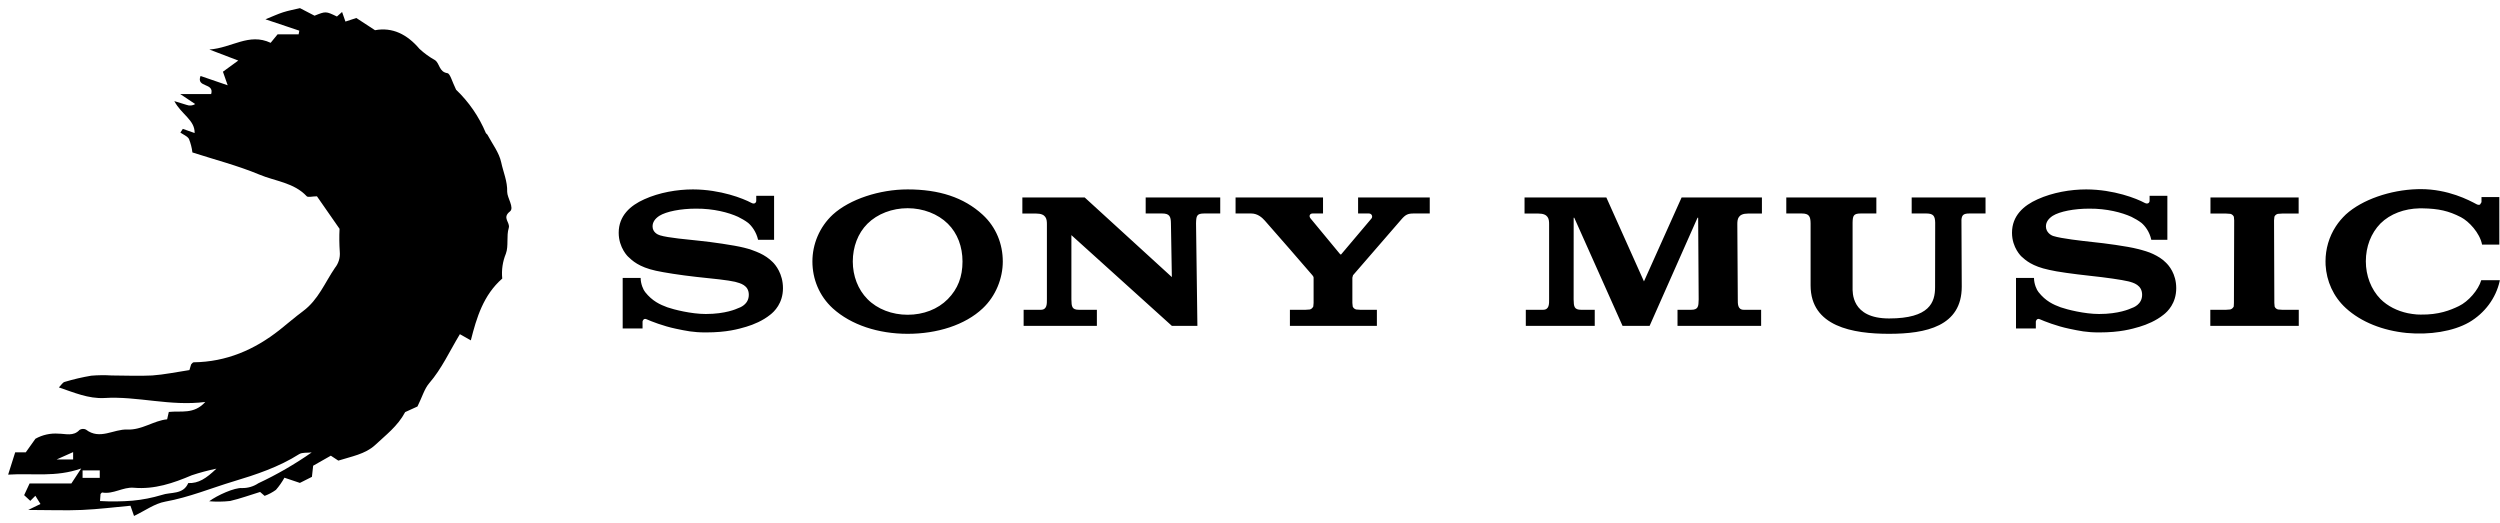 <svg width="301" height="63" viewBox="0 0 301 63" fill="none" xmlns="http://www.w3.org/2000/svg">
<path d="M7.089 46.643C7.383 46.349 7.546 46.05 7.775 45.984C8.829 45.666 9.901 45.416 10.987 45.233C11.8 45.164 12.617 45.155 13.431 45.206C15.065 45.206 16.698 45.293 18.331 45.206C19.796 45.102 21.244 44.792 22.807 44.558L23.008 43.883C23.068 43.828 23.193 43.627 23.319 43.621C27.244 43.572 30.63 42.119 33.663 39.723C34.616 38.961 35.541 38.166 36.516 37.437C38.323 36.092 39.118 34.023 40.327 32.253C40.765 31.709 40.974 31.016 40.91 30.321C40.846 29.398 40.836 28.473 40.882 27.549L38.16 23.635C37.616 23.635 37.099 23.787 36.935 23.635C35.389 21.974 33.124 21.822 31.218 21.016C28.605 19.927 25.823 19.214 23.166 18.354C23.099 17.793 22.958 17.244 22.747 16.72C22.545 16.388 22.072 16.209 21.718 15.964L22.012 15.517L23.433 16.018C23.471 14.439 21.843 13.791 20.988 12.174L22.48 12.632C22.647 12.695 22.826 12.72 23.004 12.701C23.182 12.684 23.353 12.624 23.504 12.528L21.696 11.325H25.425C25.839 9.926 23.585 10.595 24.146 9.147L27.413 10.269L26.841 8.635L28.687 7.291L25.208 5.962C27.93 5.766 29.977 3.926 32.585 5.156L33.423 4.133H35.955L36.037 3.692L31.959 2.325C32.825 1.977 33.434 1.688 34.077 1.481C34.719 1.274 35.383 1.155 36.118 0.98L37.871 1.89C39.227 1.345 39.227 1.345 40.567 1.988L41.187 1.443L41.59 2.597L42.902 2.167L45.151 3.637C47.247 3.245 49.022 4.133 50.508 5.886C51.074 6.412 51.701 6.867 52.376 7.242C52.958 7.655 52.849 8.652 53.867 8.81C54.2 8.859 54.412 9.773 54.913 10.802C56.454 12.273 57.673 14.047 58.495 16.013C58.528 16.089 58.637 16.132 58.68 16.209C59.263 17.297 60.101 18.386 60.346 19.552C60.591 20.717 61.103 21.816 61.065 23.096C61.065 23.825 61.958 25.023 61.392 25.464C60.406 26.232 61.457 26.782 61.255 27.441C60.951 28.421 61.255 29.618 60.907 30.544C60.517 31.491 60.367 32.52 60.471 33.538C58.207 35.52 57.385 38.221 56.688 40.981L55.37 40.235C54.123 42.298 53.192 44.384 51.673 46.142C51.096 46.817 50.84 47.776 50.263 48.941L48.782 49.616C47.884 51.314 46.425 52.398 45.151 53.596C43.964 54.684 42.292 54.962 40.735 55.458L39.832 54.864L37.703 56.073L37.556 57.412L36.108 58.142L34.246 57.516C33.957 58.038 33.614 58.529 33.222 58.98C32.803 59.282 32.345 59.525 31.861 59.704L31.316 59.231C30.119 59.595 28.932 60.036 27.701 60.319C26.866 60.41 26.024 60.421 25.186 60.352C26.16 59.628 28.251 58.686 29.155 58.762C29.848 58.773 30.528 58.571 31.104 58.185C33.348 57.135 35.498 55.892 37.529 54.472C37.017 54.538 36.402 54.44 36.01 54.684C33.576 56.231 30.81 57.151 28.142 57.951C25.474 58.752 22.747 59.884 19.899 60.396C18.625 60.624 17.471 61.485 16.137 62.122L15.707 60.891C13.818 61.065 11.847 61.31 9.871 61.398C7.894 61.485 5.934 61.398 3.392 61.398L4.873 60.679L4.258 59.693L3.648 60.303L2.907 59.617L3.561 58.212H8.591L9.778 56.405C6.669 57.494 3.985 56.949 0.98 57.145L1.829 54.461H3.103L4.263 52.828C5.111 52.351 6.081 52.137 7.051 52.213C7.889 52.213 8.836 52.572 9.577 51.761C9.69 51.69 9.819 51.648 9.952 51.641C10.086 51.633 10.219 51.66 10.339 51.717C12.027 53.019 13.676 51.636 15.337 51.717C17.106 51.788 18.533 50.628 20.123 50.487L20.324 49.599C21.783 49.431 23.335 49.931 24.718 48.396C20.455 48.941 16.551 47.667 12.539 47.922C10.649 48.015 8.913 47.264 7.089 46.643ZM12.043 60.325C13.349 60.401 14.659 60.387 15.963 60.281C17.151 60.169 18.326 59.939 19.469 59.595C20.558 59.209 22.05 59.595 22.665 58.163C23.907 58.207 24.81 57.619 26.057 56.427C25.053 56.633 24.062 56.898 23.09 57.222C20.852 58.174 18.609 58.942 16.11 58.724C14.814 58.61 13.633 59.541 12.299 59.296C12.245 59.296 12.174 59.416 12.103 59.481L12.043 60.325ZM12.01 56.639H9.942V57.532H12.01V56.639ZM8.804 54.434L6.811 55.322H8.804V54.434Z" fill="black"/>
<path d="M230.166 25.703C230.166 25.703 230.721 25.703 231.932 25.703C232.799 25.703 232.975 26.032 232.996 26.8L232.984 34.586C232.984 36.385 232.336 38.342 227.446 38.342C222.856 38.342 223.052 35.146 223.052 34.597V26.791C223.073 25.986 223.154 25.703 224.03 25.703C225.249 25.703 225.913 25.703 225.913 25.703V23.776H215.069V25.703C215.069 25.703 215.716 25.703 216.925 25.703C217.825 25.703 217.986 26.061 217.996 26.901V34.362C217.996 39.319 223.074 40.191 227.446 40.191C231.891 40.191 236.194 39.284 236.194 34.515L236.158 26.457C236.21 25.908 236.381 25.703 237.122 25.703C238.341 25.703 239.058 25.703 239.058 25.703V23.776H230.166L230.166 25.703ZM259.235 30.584C258.741 30.342 258.016 30.131 257.387 29.976C256.151 29.651 253.321 29.276 251.997 29.146C250.614 28.993 248.191 28.726 247.233 28.42C246.923 28.336 246.33 27.954 246.33 27.259C246.33 26.756 246.618 26.336 247.143 25.986C247.997 25.455 249.732 25.121 251.531 25.121C253.666 25.103 255.47 25.585 256.62 26.105C257.011 26.302 257.466 26.554 257.832 26.837C258.247 27.184 258.811 27.893 259.015 28.869H260.951V23.571H258.811V24.182C258.811 24.387 258.611 24.638 258.208 24.422C257.247 23.904 254.528 22.817 251.185 22.805C249.292 22.805 247.143 23.171 245.325 23.994C243.639 24.747 242.245 25.979 242.245 28.027C242.245 29.857 243.405 30.896 243.364 30.864C243.859 31.317 244.653 32.06 246.719 32.493C247.64 32.72 249.635 32.987 251.609 33.204C253.565 33.409 255.467 33.686 256.253 33.875C256.876 34.033 257.911 34.322 257.911 35.493C257.911 36.677 256.815 37.041 256.62 37.109C256.418 37.197 255.113 37.805 252.732 37.805C250.971 37.805 248.88 37.27 248.107 37.001C247.225 36.677 246.299 36.259 245.44 35.172C245.221 34.922 244.892 34.177 244.892 33.462H242.727V39.547H245.114C245.114 39.547 245.114 38.898 245.114 38.719C245.114 38.646 245.246 38.257 245.622 38.449C246.129 38.672 247.588 39.257 249.133 39.578C250.382 39.838 251.185 40.024 252.736 40.024C255.295 40.024 256.653 39.615 257.601 39.342C258.505 39.072 259.6 38.61 260.484 37.897C260.976 37.523 262.018 36.519 262.018 34.696C262.018 32.953 261.112 31.941 260.775 31.621C260.339 31.171 259.801 30.854 259.235 30.584ZM274.272 37.262C274.061 37.205 273.918 37.054 273.866 36.906L273.83 36.473L273.795 26.533L273.838 26.098C273.891 25.953 274.039 25.802 274.245 25.748L274.778 25.712C275.152 25.712 276.757 25.712 276.757 25.712V23.776H266.14V25.712H268.021L268.545 25.748C268.756 25.802 268.891 25.953 268.957 26.098L268.995 26.533L268.965 36.473L268.942 36.906C268.863 37.054 268.738 37.205 268.518 37.262L267.999 37.299H266.121V39.232H276.772V37.299C276.772 37.299 275.171 37.299 274.79 37.299L274.272 37.262ZM298.745 33.732C298.394 34.927 297.189 36.305 296.049 36.852C294.997 37.361 293.63 37.907 291.45 37.876L290.98 37.862C290.609 37.833 290.25 37.778 289.901 37.709C288.633 37.442 287.463 36.858 286.607 36.001C285.469 34.831 284.847 33.193 284.847 31.46C284.847 29.696 285.464 28.08 286.607 26.909C287.787 25.738 289.498 25.121 291.312 25.084H291.647C293.64 25.12 294.805 25.388 296.298 26.151C297.241 26.64 298.566 28.027 298.841 29.45H300.919V23.724H298.772V24.343L298.604 24.618C298.509 24.683 298.364 24.683 298.173 24.586C297.251 24.093 294.78 22.776 291.45 22.769L291.076 22.776H291.037C287.787 22.873 284.402 24.034 282.443 25.817C281.979 26.26 281.573 26.732 281.236 27.252C280.415 28.506 279.992 29.981 279.992 31.461C279.992 31.604 279.992 31.763 280.001 31.908C280.115 33.837 280.918 35.706 282.444 37.1C284.287 38.783 286.894 39.803 289.767 40.089C292.513 40.344 295.344 39.908 297.27 38.812C299.182 37.7 300.505 35.88 300.959 33.856L300.98 33.732L298.745 33.732ZM202.465 23.776L197.933 33.882L193.405 23.776H183.555V25.712H185.228C186.43 25.712 186.513 26.382 186.513 26.98V36.009C186.513 36.569 186.552 37.299 185.774 37.299C184.564 37.299 183.707 37.299 183.707 37.299V39.232H192.007V37.299C192.007 37.299 191.583 37.299 190.382 37.299C189.531 37.299 189.479 36.914 189.465 36.053L189.47 26.218H189.541L195.353 39.232H198.614L204.38 26.218H204.458L204.52 36.053C204.506 36.914 204.458 37.299 203.606 37.299C202.405 37.299 201.973 37.299 201.973 37.299V39.232H212.04V37.299C212.04 37.299 211.182 37.299 209.96 37.299C209.192 37.299 209.23 36.569 209.23 36.009L209.174 26.98C209.174 26.382 209.261 25.712 210.467 25.712H212.135V23.776H202.465ZM137.94 25.703C137.94 25.703 138.706 25.703 139.918 25.703C140.811 25.703 140.973 26.061 140.98 26.901L141.091 33.361L130.599 23.776H123.092V25.712H124.76C125.961 25.712 126.047 26.382 126.047 26.98V36.009C126.047 36.569 126.083 37.299 125.311 37.299C124.098 37.299 123.245 37.299 123.245 37.299V39.232H132.064V37.299C132.064 37.299 131.115 37.299 129.91 37.299C129.055 37.299 129.011 36.914 128.996 36.053V28.31L141.091 39.232H144.167L144.003 26.901C144.027 26.007 144.07 25.703 144.986 25.703C146.206 25.703 146.916 25.703 146.916 25.703V23.776H137.94L137.94 25.703ZM91.484 30.485C90.981 30.253 90.219 29.967 89.585 29.823C88.345 29.51 85.57 29.126 84.245 28.993C82.853 28.842 80.426 28.634 79.47 28.336C79.172 28.251 78.569 27.954 78.569 27.259C78.569 26.756 78.853 26.336 79.384 25.986C80.236 25.455 81.982 25.121 83.777 25.121C85.915 25.103 87.719 25.585 88.86 26.105C89.257 26.302 89.71 26.554 90.078 26.837C90.489 27.184 91.055 27.893 91.272 28.869H93.2V23.571H91.052V24.182C91.052 24.387 90.847 24.638 90.46 24.422C89.494 23.904 86.778 22.817 83.433 22.805C81.543 22.805 79.384 23.171 77.572 23.994C75.886 24.747 74.491 25.979 74.491 28.027C74.491 29.857 75.651 30.933 75.617 30.896C76.111 31.368 76.903 32.146 78.971 32.598C79.892 32.803 81.861 33.117 83.835 33.337C85.786 33.533 87.711 33.739 88.5 33.928C89.121 34.101 90.156 34.322 90.156 35.493C90.156 36.677 89.058 37.041 88.86 37.109C88.665 37.197 87.357 37.805 84.974 37.805C83.224 37.805 81.124 37.27 80.353 37.001C79.475 36.677 78.545 36.259 77.68 35.172C77.465 34.922 77.133 34.187 77.133 33.462H74.971V39.547H77.363C77.363 39.547 77.363 38.898 77.363 38.719C77.363 38.646 77.489 38.257 77.873 38.449C78.372 38.672 79.835 39.257 81.373 39.578C82.626 39.838 83.433 40.024 84.988 40.024C87.538 40.024 88.906 39.615 89.845 39.342C90.75 39.072 91.847 38.61 92.731 37.897C93.218 37.523 94.269 36.519 94.269 34.696C94.269 32.953 93.359 31.871 93.023 31.547C92.579 31.101 92.049 30.751 91.484 30.485ZM163.514 25.703C163.514 25.703 164.573 25.703 164.809 25.703C165.192 25.703 165.295 26.098 165.129 26.302L161.465 30.64L161.362 30.619L157.793 26.302C157.532 25.979 157.743 25.703 158.027 25.703C158.282 25.703 159.292 25.703 159.292 25.703V23.776H148.762V25.703C148.762 25.703 149.982 25.703 150.637 25.703C151.454 25.703 151.981 26.228 152.289 26.567C152.536 26.831 157.901 32.987 158.027 33.158C158.157 33.328 158.157 33.361 158.157 33.436V36.473L158.12 36.906C158.04 37.054 157.913 37.205 157.709 37.262L157.177 37.299H155.305V39.232H165.777V37.299C165.777 37.299 164.182 37.299 163.791 37.299L163.276 37.262C163.066 37.205 162.926 37.054 162.867 36.906L162.825 36.473C162.825 36.2 162.825 33.554 162.825 33.436L162.902 33.14C163.042 32.979 168.466 26.71 168.711 26.435C169.231 25.827 169.519 25.703 170.218 25.703C170.862 25.703 172.142 25.703 172.142 25.703V23.776H163.514L163.514 25.703ZM114.12 36.009C112.911 37.237 111.173 37.897 109.28 37.897C107.423 37.897 105.646 37.237 104.439 36.009C103.294 34.85 102.676 33.217 102.676 31.486C102.676 29.734 103.286 28.089 104.439 26.938C105.646 25.738 107.423 25.068 109.28 25.068C111.132 25.068 112.923 25.748 114.12 26.938C115.29 28.089 115.886 29.719 115.886 31.486C115.886 33.312 115.329 34.782 114.12 36.009ZM109.28 22.805C105.908 22.805 102.312 23.978 100.271 25.837C98.656 27.337 97.814 29.405 97.814 31.486C97.814 33.58 98.627 35.627 100.271 37.129C102.473 39.122 105.748 40.191 109.28 40.191C112.834 40.191 116.188 39.138 118.317 37.129C119.899 35.646 120.736 33.498 120.736 31.486C120.736 29.397 119.946 27.356 118.317 25.856C116.03 23.751 113.036 22.805 109.28 22.805Z" fill="black"/>
</svg>
